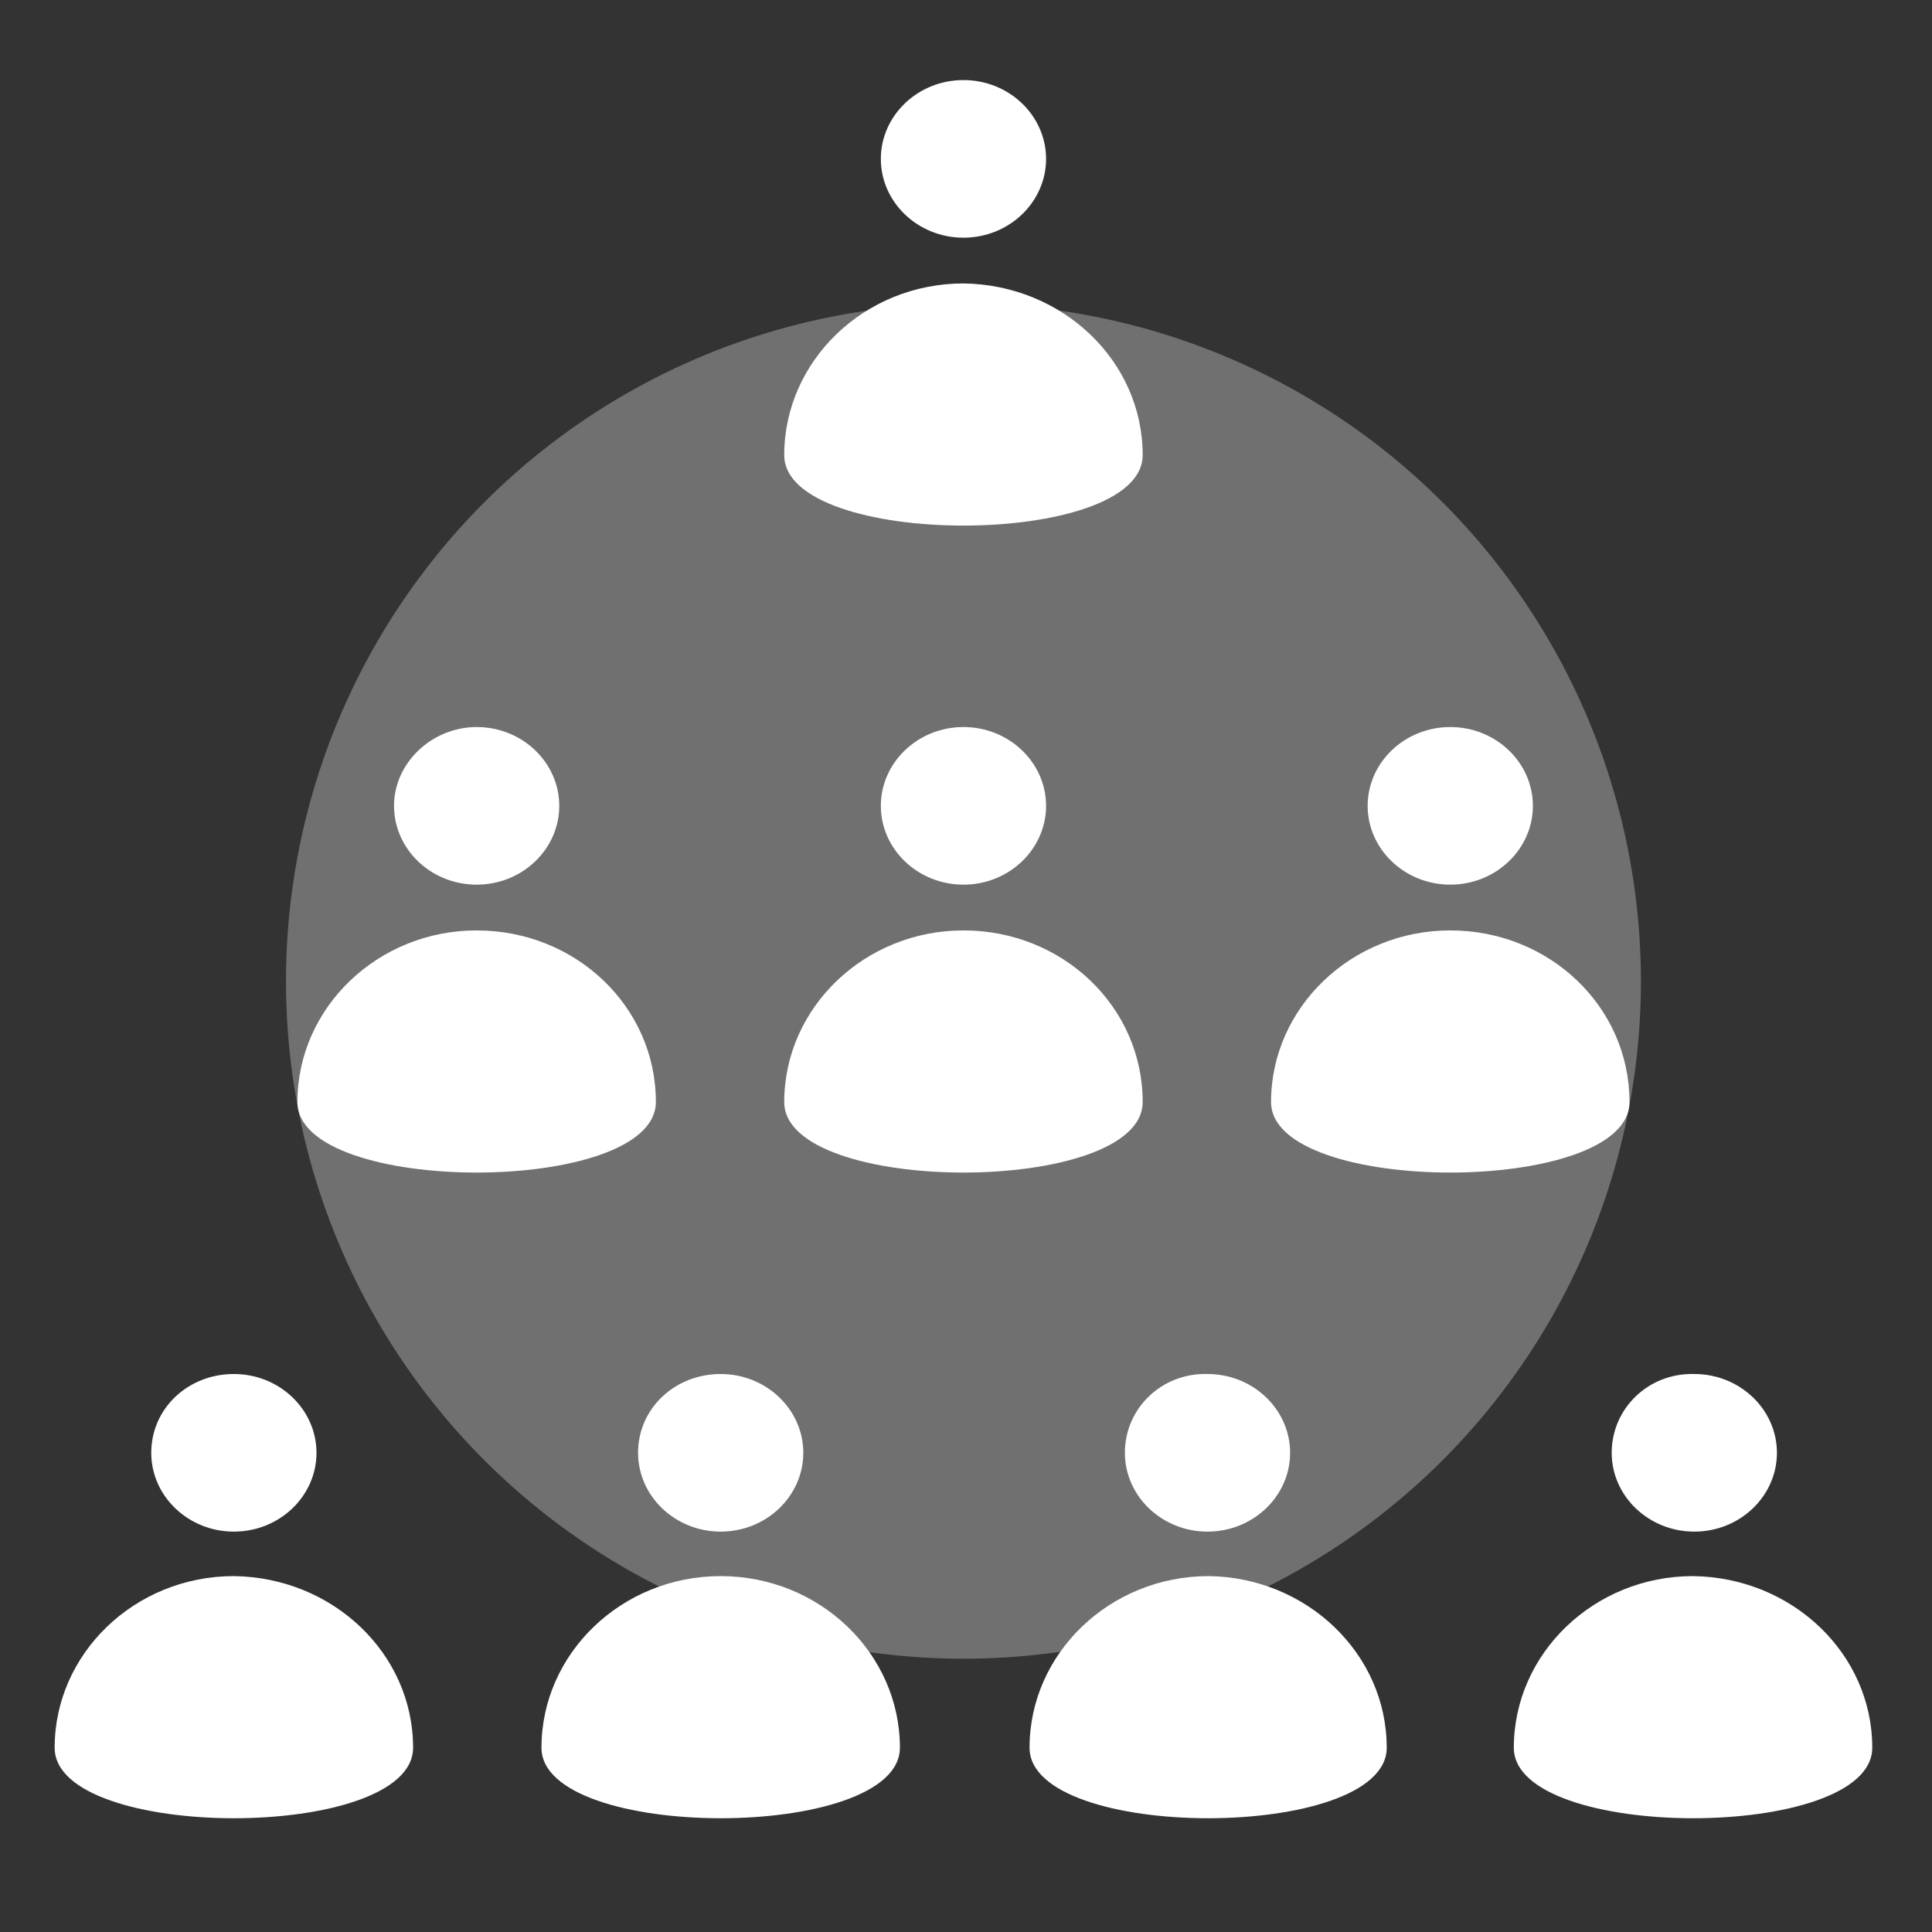 <?xml version="1.0" encoding="utf-8"?>
<!-- Generator: Adobe Illustrator 28.3.0, SVG Export Plug-In . SVG Version: 6.00 Build 0)  -->
<svg version="1.1" id="Layer_1" xmlns="http://www.w3.org/2000/svg" xmlns:xlink="http://www.w3.org/1999/xlink" x="0px" y="0px"
	 viewBox="0 0 152 152" style="enable-background:new 0 0 152 152;" xml:space="preserve">
<rect x="0" y="0" width="152" height="152" fill="#333333" stroke="none"/>
<style type="text/css">
	.st0{fill:#FFFFFF;}
	.st1{opacity:0.3;fill:#FFFFFF;}
</style>
<g>
	<path class="st0" d="M11.9,114.3c0,3.4,2.9,6.2,6.5,6.2s6.5-2.8,6.5-6.2c0-3.4-2.9-6.2-6.5-6.2S11.9,110.8,11.9,114.3 M70.8,137.5
		c0,7.4-28.2,7.4-28.2,0s6.3-13.5,14.1-13.5S70.8,130.1,70.8,137.5 M50.2,114.3c0,3.4,2.9,6.2,6.5,6.2s6.5-2.8,6.5-6.2
		c0-3.4-2.9-6.2-6.5-6.2S50.2,110.8,50.2,114.3 M109.1,137.5c0,7.4-28.1,7.4-28.1,0s6.3-13.5,14.1-13.5
		C102.8,124.1,109.1,130.1,109.1,137.5 M88.5,114.3c0,3.4,2.9,6.2,6.5,6.2c3.6,0,6.5-2.8,6.5-6.2c0-3.4-2.9-6.2-6.5-6.2
		C91.4,108,88.5,110.8,88.5,114.3 M147.3,137.5c0,7.4-28.2,7.4-28.2,0s6.3-13.5,14.1-13.5C141,124.1,147.3,130.1,147.3,137.5
		 M126.8,114.3c0,3.4,2.9,6.2,6.5,6.2c3.6,0,6.5-2.8,6.5-6.2c0-3.4-2.9-6.2-6.5-6.2C129.7,108,126.8,110.8,126.8,114.3 M128.2,86.7
		c0,7.4-28.2,7.4-28.2,0c0-7.4,6.3-13.5,14.1-13.5C121.9,73.2,128.2,79.2,128.2,86.7 M107.6,63.4c0,3.4,2.9,6.2,6.5,6.2
		s6.5-2.8,6.5-6.2c0-3.4-2.9-6.2-6.5-6.2S107.6,60,107.6,63.4 M89.9,86.7c0,7.4-28.2,7.4-28.2,0c0-7.4,6.3-13.5,14.1-13.5
		C83.6,73.2,89.9,79.2,89.9,86.7 M69.3,63.4c0,3.4,2.9,6.2,6.5,6.2c3.6,0,6.5-2.8,6.5-6.2c0-3.4-2.9-6.2-6.5-6.2
		C72.2,57.2,69.3,60,69.3,63.4 M51.6,86.7c0,7.4-28.2,7.4-28.2,0c0-7.4,6.3-13.5,14.1-13.5C45.3,73.2,51.6,79.2,51.6,86.7 M31,63.4
		c0,3.4,2.9,6.2,6.5,6.2c3.6,0,6.5-2.8,6.5-6.2c0-3.4-2.9-6.2-6.5-6.2C34,57.2,31,60,31,63.4 M89.9,35.8c0,7.4-28.2,7.4-28.2,0
		c0-7.4,6.3-13.5,14.1-13.5C83.6,22.4,89.9,28.4,89.9,35.8 M69.3,12.5c0,3.4,2.9,6.2,6.5,6.2c3.6,0,6.5-2.8,6.5-6.2
		c0-3.4-2.9-6.2-6.5-6.2C72.2,6.3,69.3,9.1,69.3,12.5 M32.5,137.5c0,7.4-28.2,7.4-28.2,0s6.3-13.5,14.1-13.5
		C26.2,124.1,32.5,130.1,32.5,137.5"/>
</g>
<circle class="st1" cx="75.8" cy="77.2" r="53.3"/>
</svg>
